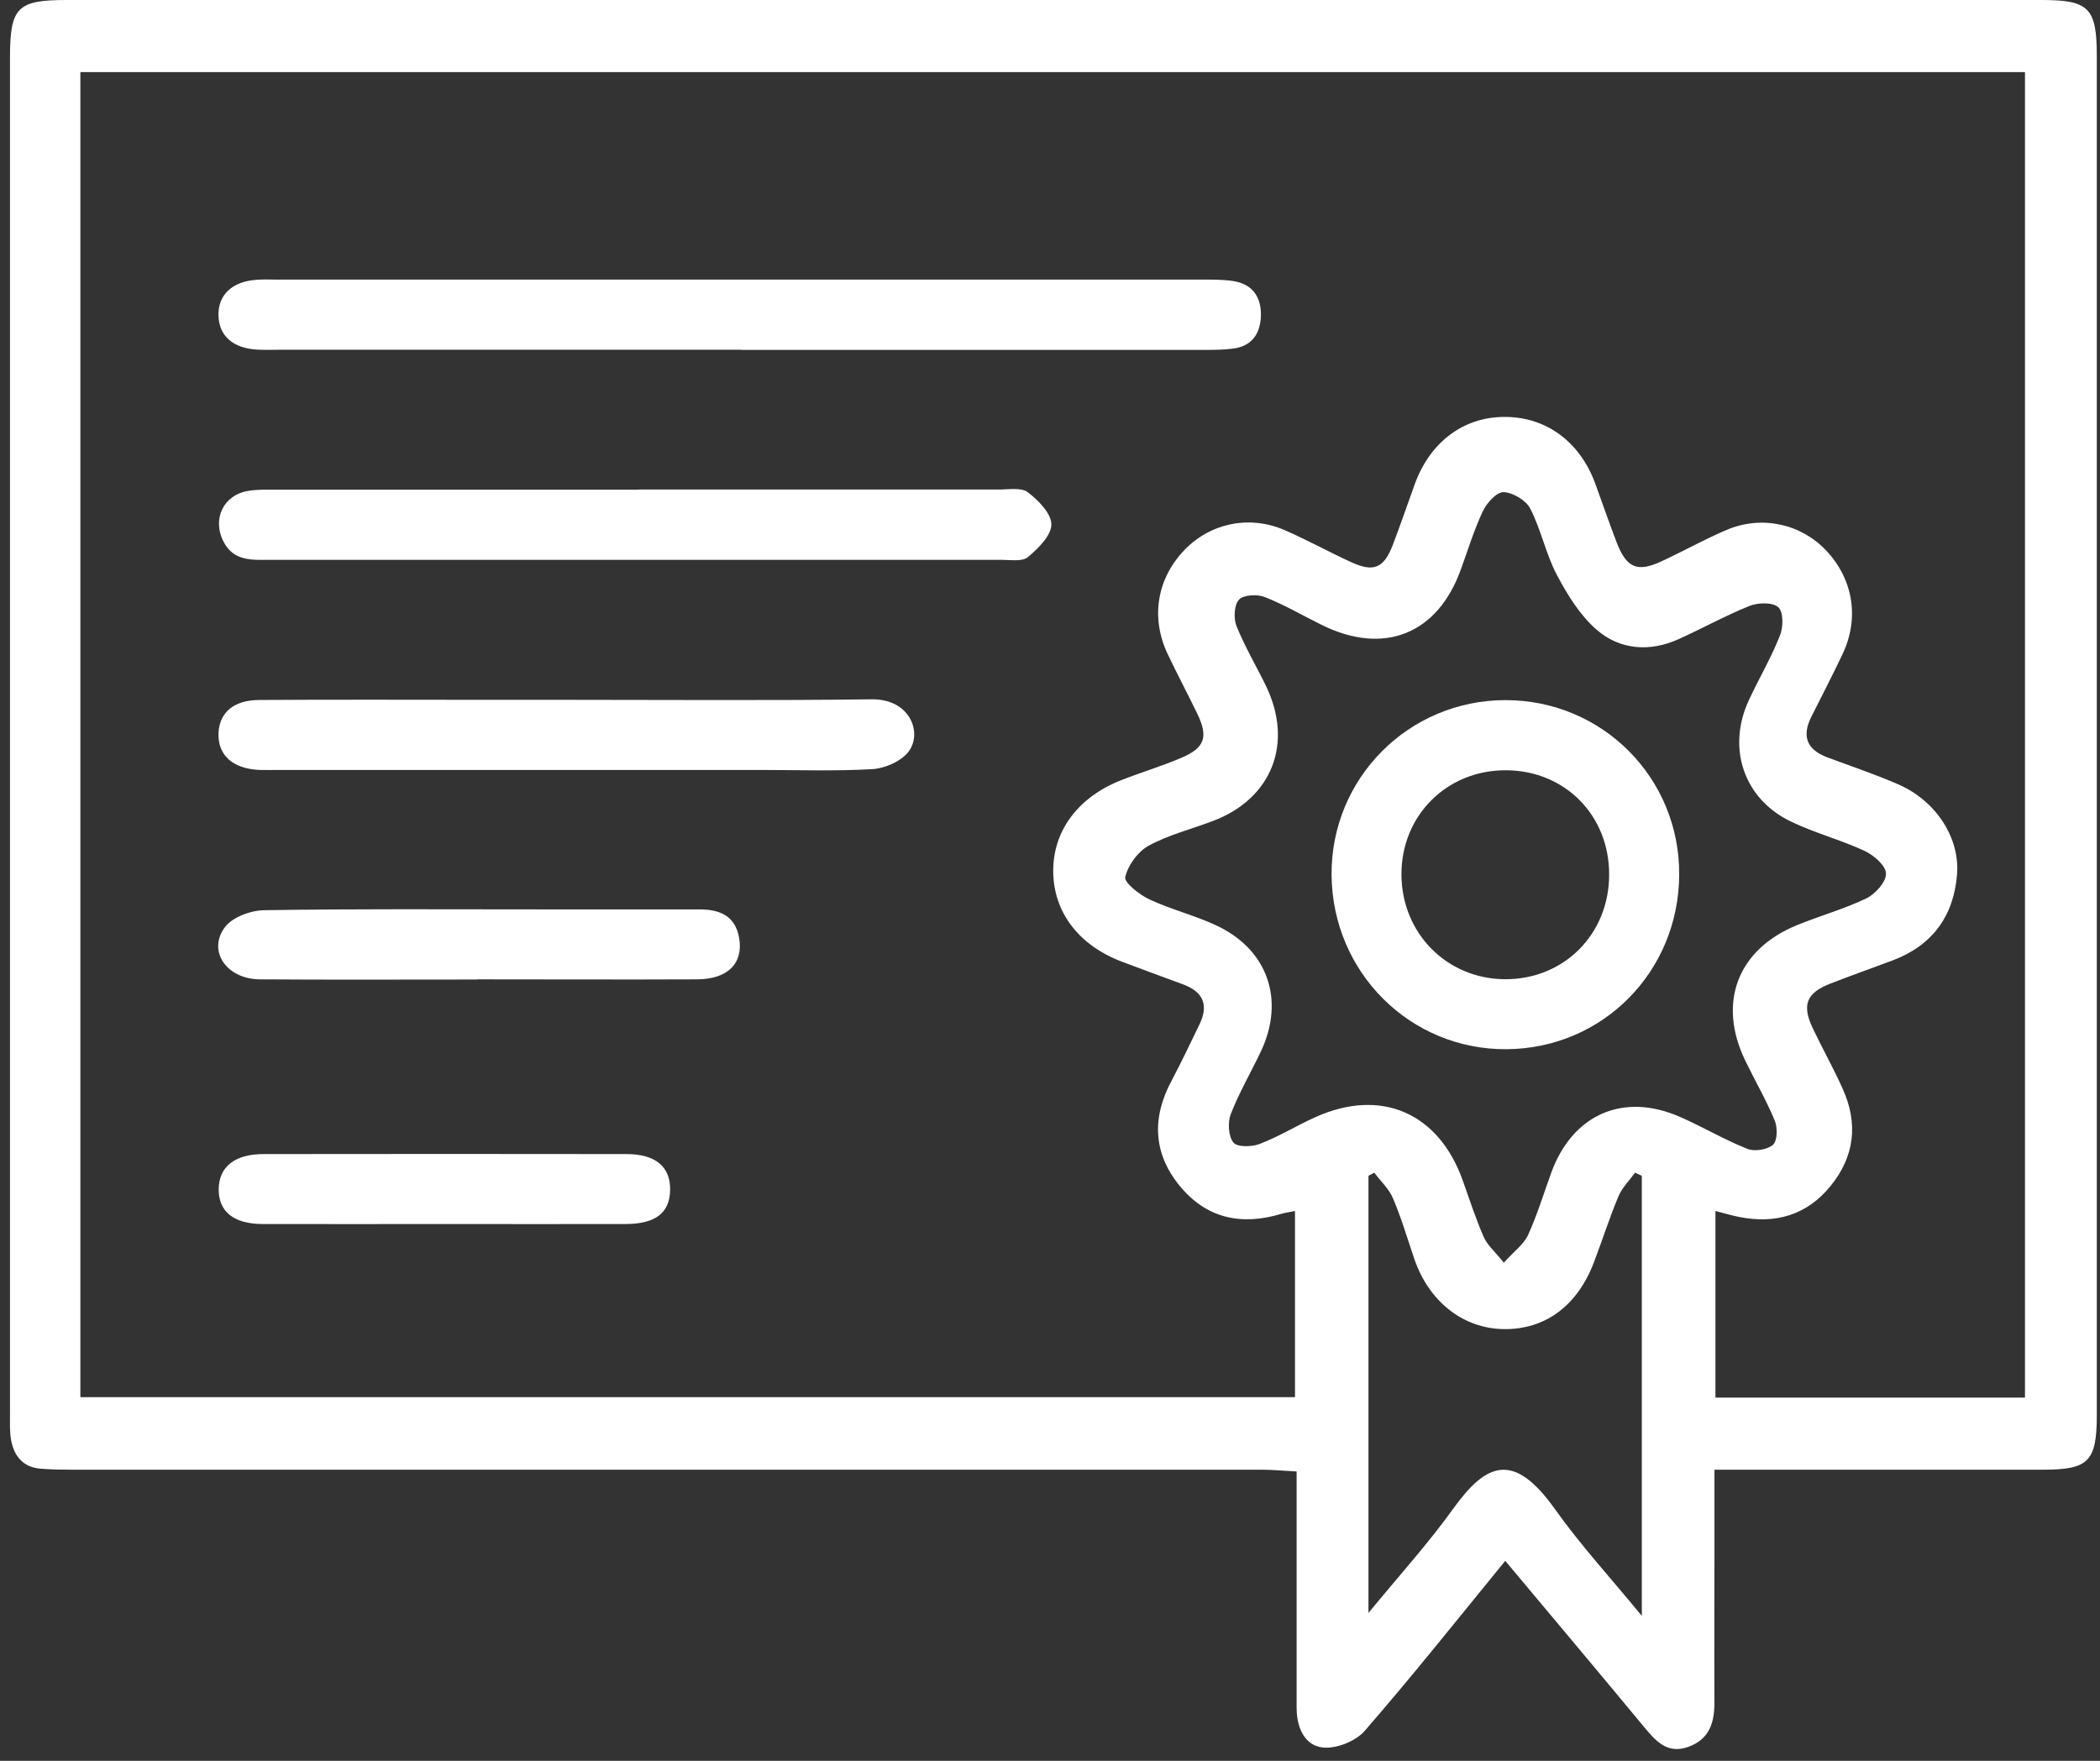 <svg width="62" height="52" viewBox="0 0 62 52" fill="none" xmlns="http://www.w3.org/2000/svg">
<rect x="0" y="0" width="62" height="52" fill="#333333" stroke="none"/>
<path d="M44.447 46.087C43.03 47.821 41.694 49.502 40.291 51.116C40.023 51.424 39.449 51.651 39.052 51.607C38.501 51.544 38.281 50.995 38.281 50.432C38.281 50.258 38.281 50.09 38.281 49.916C38.281 48.057 38.281 46.197 38.281 44.338C38.281 44.073 38.281 43.803 38.281 43.456C37.907 43.437 37.577 43.403 37.252 43.403C25.552 43.403 13.852 43.403 2.152 43.403C1.836 43.403 1.52 43.399 1.205 43.374C0.692 43.336 0.419 43.013 0.329 42.536C0.281 42.276 0.295 42.002 0.295 41.732C0.295 28.393 0.295 15.054 0.295 1.71C0.295 0.217 0.506 0 1.966 0C21.401 0 40.837 0 60.268 0C61.681 0 61.906 0.231 61.906 1.672C61.906 15.035 61.906 28.402 61.906 41.766C61.906 43.163 61.671 43.403 60.311 43.403C57.391 43.403 54.476 43.403 51.556 43.403C51.269 43.403 50.986 43.403 50.617 43.403C50.617 44.348 50.617 45.2 50.617 46.053C50.617 47.45 50.608 48.842 50.617 50.239C50.622 50.856 50.483 51.357 49.847 51.588C49.205 51.819 48.865 51.39 48.511 50.967C47.19 49.372 45.854 47.782 44.442 46.096L44.447 46.087ZM2.387 41.26H38.233V35.763C38.07 35.797 37.951 35.811 37.836 35.845C36.648 36.206 35.605 35.985 34.81 34.997C34.039 34.039 34.011 32.993 34.59 31.914C34.877 31.375 35.136 30.821 35.404 30.272C35.696 29.684 35.528 29.289 34.92 29.067C34.327 28.851 33.733 28.629 33.14 28.407C31.857 27.926 31.11 26.953 31.095 25.748C31.081 24.553 31.814 23.552 33.087 23.046C33.676 22.814 34.284 22.631 34.863 22.386C35.576 22.087 35.681 21.764 35.346 21.071C35.059 20.478 34.748 19.895 34.466 19.298C33.968 18.233 34.159 17.087 34.968 16.244C35.725 15.454 36.873 15.203 37.917 15.651C38.587 15.94 39.224 16.297 39.889 16.6C40.56 16.909 40.856 16.783 41.124 16.085C41.349 15.492 41.555 14.89 41.771 14.293C42.221 13.06 43.197 12.322 44.394 12.313C45.629 12.298 46.639 13.031 47.099 14.283C47.309 14.856 47.506 15.434 47.726 16.008C48.018 16.774 48.339 16.913 49.066 16.571C49.708 16.273 50.325 15.926 50.972 15.651C52.011 15.208 53.169 15.468 53.916 16.258C54.715 17.106 54.902 18.257 54.399 19.317C54.107 19.934 53.791 20.546 53.485 21.152C53.188 21.735 53.337 22.135 53.949 22.366C54.653 22.631 55.371 22.867 56.06 23.171C57.157 23.653 57.87 24.746 57.779 25.83C57.678 27.063 57.042 27.926 55.874 28.364C55.261 28.595 54.639 28.812 54.026 29.053C53.327 29.327 53.193 29.684 53.523 30.373C53.806 30.97 54.131 31.543 54.399 32.145C54.868 33.176 54.758 34.154 54.04 35.031C53.341 35.889 52.417 36.149 51.355 35.941C51.13 35.898 50.905 35.826 50.646 35.763V41.274H59.785V2.129H2.373V41.255L2.387 41.26ZM44.394 37.295C44.71 36.944 44.988 36.746 45.112 36.476C45.385 35.879 45.577 35.243 45.801 34.626C46.433 32.902 47.937 32.247 49.612 32.989C50.278 33.282 50.909 33.658 51.589 33.928C51.805 34.015 52.178 33.952 52.346 33.807C52.475 33.692 52.484 33.302 52.398 33.094C52.145 32.487 51.814 31.914 51.527 31.322C50.699 29.612 51.297 28.036 53.059 27.319C53.734 27.044 54.442 26.846 55.098 26.533C55.366 26.403 55.687 26.047 55.682 25.801C55.682 25.565 55.318 25.252 55.045 25.127C54.342 24.799 53.581 24.602 52.882 24.265C51.484 23.6 50.976 22.092 51.632 20.68C51.929 20.04 52.293 19.423 52.551 18.768C52.652 18.522 52.657 18.074 52.504 17.935C52.346 17.785 51.915 17.79 51.661 17.891C50.938 18.18 50.258 18.561 49.55 18.879C48.703 19.259 47.831 19.192 47.147 18.604C46.654 18.18 46.28 17.573 45.969 16.986C45.639 16.364 45.5 15.646 45.179 15.02C45.055 14.774 44.662 14.543 44.389 14.534C44.184 14.529 43.892 14.856 43.777 15.102C43.518 15.651 43.341 16.239 43.13 16.817C42.446 18.72 40.871 19.36 39.042 18.465C38.472 18.185 37.927 17.862 37.338 17.631C37.118 17.544 36.715 17.564 36.581 17.708C36.438 17.858 36.414 18.257 36.505 18.484C36.749 19.096 37.089 19.664 37.376 20.256C38.195 21.952 37.553 23.585 35.811 24.245C35.174 24.486 34.499 24.655 33.91 24.977C33.594 25.151 33.302 25.551 33.221 25.902C33.183 26.061 33.642 26.427 33.939 26.562C34.576 26.861 35.27 27.03 35.907 27.328C37.434 28.041 37.946 29.535 37.223 31.057C36.931 31.673 36.581 32.271 36.337 32.902C36.242 33.148 36.266 33.552 36.414 33.74C36.524 33.88 36.955 33.875 37.19 33.783C37.754 33.567 38.276 33.244 38.831 32.993C40.775 32.117 42.484 32.863 43.193 34.882C43.389 35.436 43.571 35.995 43.805 36.529C43.906 36.765 44.126 36.948 44.399 37.29L44.394 37.295ZM48.473 47.72V34.723C48.406 34.694 48.339 34.66 48.272 34.631C48.104 34.867 47.884 35.079 47.779 35.339C47.515 35.97 47.309 36.621 47.065 37.261C46.577 38.562 45.62 39.27 44.389 39.251C43.193 39.232 42.187 38.437 41.756 37.179C41.551 36.577 41.373 35.966 41.124 35.383C41.005 35.103 40.761 34.882 40.574 34.631C40.517 34.66 40.459 34.694 40.402 34.723V47.633C41.316 46.52 42.168 45.581 42.901 44.559C43.872 43.211 44.677 42.84 45.902 44.559C46.658 45.624 47.544 46.588 48.468 47.715L48.473 47.72Z" fill="white"/>
<path d="M21.884 10.329C17.336 10.329 12.788 10.329 8.235 10.329C8.015 10.329 7.795 10.338 7.58 10.324C6.876 10.28 6.469 9.919 6.45 9.326C6.431 8.71 6.857 8.305 7.589 8.262C7.785 8.247 7.977 8.257 8.173 8.257C17.297 8.257 26.417 8.257 35.541 8.257C35.833 8.257 36.13 8.257 36.413 8.3C36.987 8.392 37.245 8.782 37.226 9.341C37.207 9.866 36.949 10.227 36.403 10.295C36.116 10.333 35.819 10.333 35.532 10.333C30.984 10.333 26.436 10.333 21.884 10.333V10.329Z" fill="white"/>
<path d="M18.847 14.457C22.394 14.457 25.941 14.457 29.488 14.457C29.78 14.457 30.149 14.39 30.341 14.534C30.652 14.77 31.04 15.16 31.04 15.488C31.04 15.816 30.652 16.196 30.35 16.451C30.183 16.591 29.838 16.533 29.57 16.533C22.38 16.533 15.184 16.533 7.994 16.533C7.463 16.533 6.898 16.591 6.596 15.989C6.256 15.324 6.601 14.611 7.334 14.496C7.597 14.452 7.865 14.462 8.133 14.462C11.704 14.462 15.275 14.462 18.847 14.462V14.457Z" fill="white"/>
<path d="M16.694 20.667C19.71 20.667 22.726 20.691 25.737 20.652C26.895 20.638 27.255 21.683 26.8 22.228C26.57 22.497 26.115 22.695 25.751 22.714C24.66 22.777 23.564 22.738 22.472 22.738C17.733 22.738 12.989 22.738 8.25 22.738C8.053 22.738 7.862 22.743 7.665 22.738C6.88 22.705 6.435 22.31 6.45 21.669C6.469 21.052 6.89 20.677 7.646 20.672C9.906 20.657 12.17 20.667 14.43 20.667C15.181 20.667 15.938 20.667 16.689 20.667H16.694Z" fill="white"/>
<path d="M14.091 28.927C11.951 28.927 9.811 28.937 7.667 28.922C6.695 28.913 6.12 28.094 6.633 27.39C6.853 27.087 7.399 26.885 7.801 26.88C10.501 26.837 13.201 26.856 15.901 26.856C17.48 26.856 19.065 26.856 20.645 26.856C21.238 26.856 21.707 27.034 21.822 27.699C21.951 28.445 21.492 28.918 20.582 28.922C18.419 28.932 16.25 28.922 14.086 28.922L14.091 28.927Z" fill="white"/>
<path d="M13.154 36.148C11.354 36.148 9.559 36.153 7.759 36.148C6.898 36.148 6.448 35.777 6.457 35.113C6.467 34.458 6.926 34.082 7.783 34.082C11.354 34.077 14.926 34.077 18.497 34.082C19.358 34.082 19.794 34.458 19.785 35.137C19.775 35.816 19.363 36.144 18.468 36.148C16.697 36.153 14.921 36.148 13.15 36.148H13.154Z" fill="white"/>
<path d="M44.449 20.676C47.312 20.676 49.6 22.978 49.576 25.845C49.557 28.701 47.317 30.961 44.488 30.985C41.639 31.009 39.341 28.721 39.313 25.845C39.289 22.988 41.587 20.676 44.449 20.676ZM44.421 28.918C46.173 28.933 47.513 27.584 47.508 25.821C47.508 24.077 46.206 22.762 44.478 22.747C42.721 22.733 41.366 24.082 41.376 25.835C41.386 27.56 42.712 28.904 44.421 28.918Z" fill="white"/>
</svg>
